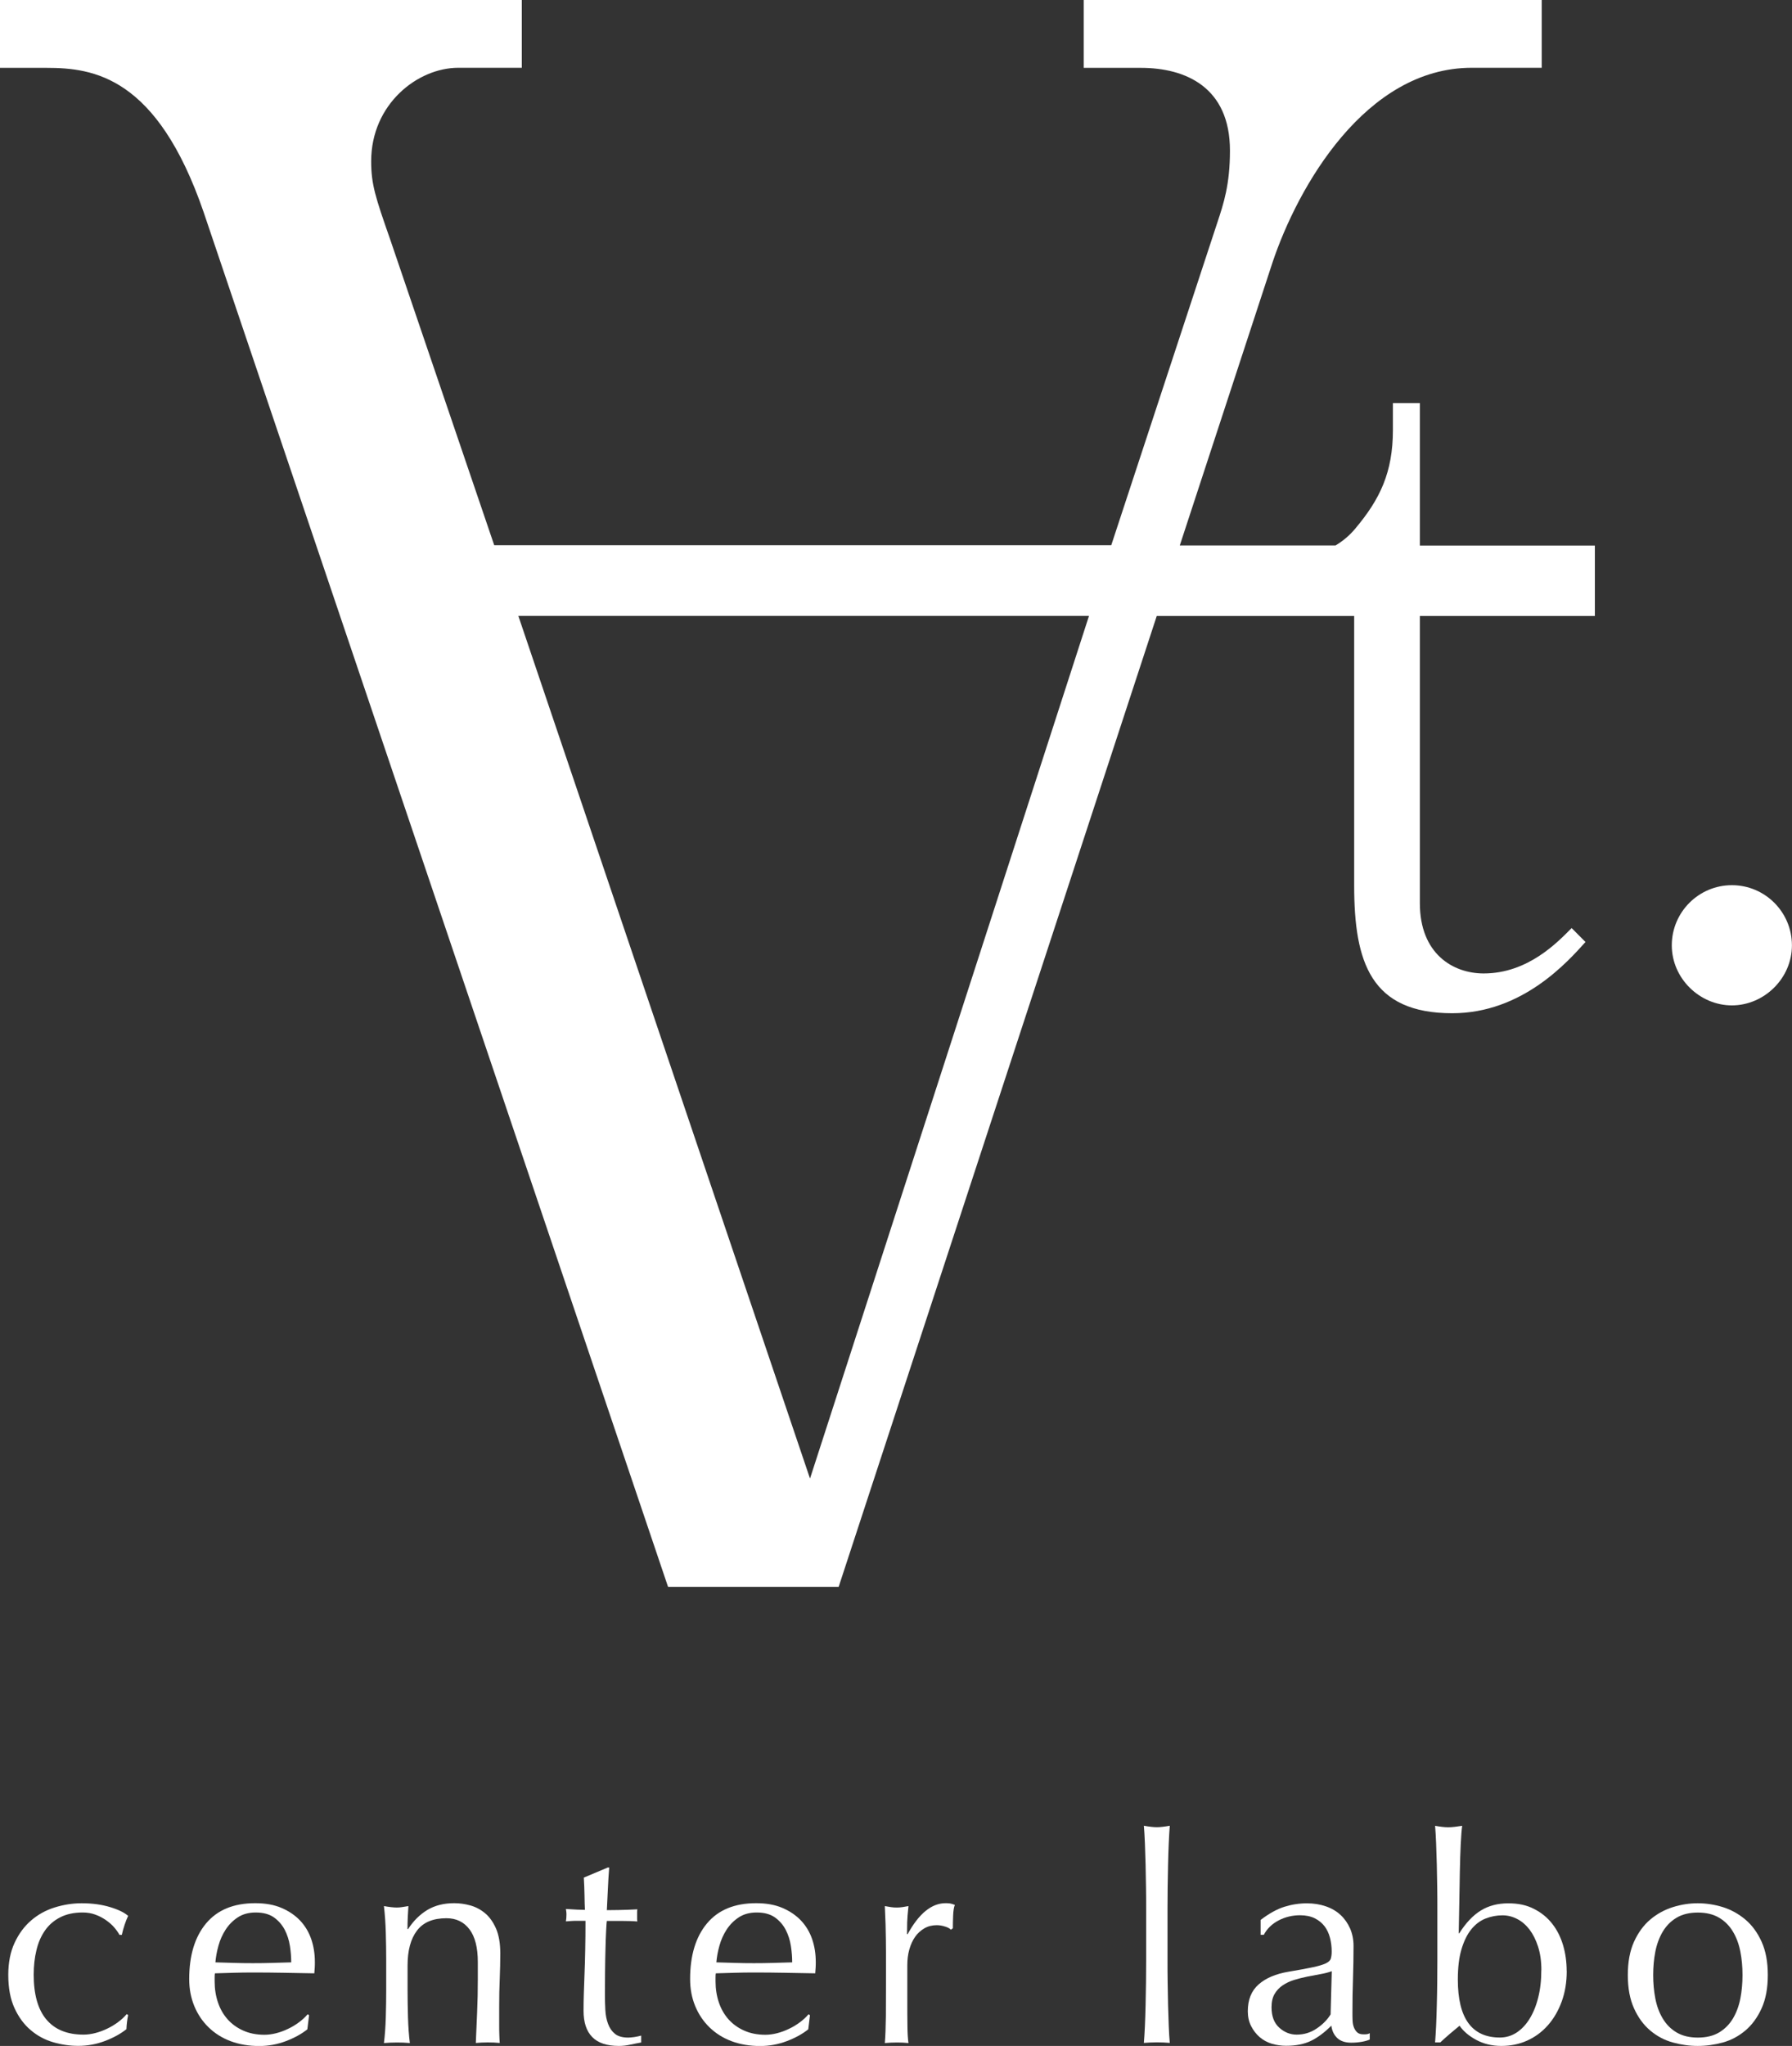 <?xml version="1.0" encoding="UTF-8"?>
<svg id="_レイヤー_1" data-name="レイヤー_1" xmlns="http://www.w3.org/2000/svg" viewBox="0 0 259.98 296.68">
  <rect x="0" y="0" width="259.98" height="296.68" fill="#333333" stroke="none"/>
  <defs>
    <style>
      .cls-1 {
        fill: #fff;
      }
    </style>
  </defs>
  <g>
    <path class="cls-1" d="M205.98,58.45h-3.9v3.89c0,6.18-1.88,10.07-5.5,14.36-.85,1.01-1.81,1.79-2.83,2.4h-22.59l13.43-40.97c3.69-11.07,13.53-28.3,28.92-28.3h10.16V0h-66.45v9.84h8.3c6.46,0,12.92,2.78,12.92,12,0,4.92-.92,7.7-1.84,10.46l-15.38,46.76h-89.52l-15.08-44.3c-2.15-6.15-2.77-8-2.77-11.38,0-8.31,6.77-13.55,12.62-13.55h9.23V0H0v9.84h6.77c6.77,0,16,1.23,22.77,20.92l67.38,199.35h24.75l46.15-140.79h28.64v39.09c0,11.14,2.42,18.52,14.23,18.52,10.2,0,16.78-7.51,19.33-10.33l-2.01-2.02c-2.01,2.02-6.31,6.58-12.76,6.58-4.43,0-9.26-2.82-9.26-10.2v-41.64h25.39v-10.21h-25.39v-20.65ZM117.52,214.42l-42.32-125.11h82.79l-40.48,125.11Z"/>
    <path class="cls-1" d="M251.26,128.36c-4.81,0-8.72,3.91-8.72,8.72s4.06,8.71,8.72,8.71,8.71-3.9,8.71-8.71-3.9-8.72-8.71-8.72Z"/>
  </g>
  <g>
    <path class="cls-1" d="M1.2,286.4c0-1.81.31-3.37.92-4.68.61-1.31,1.41-2.39,2.4-3.24.99-.85,2.12-1.48,3.41-1.88,1.28-.4,2.59-.61,3.93-.61,1.53,0,2.9.19,4.12.56s2.08.8,2.61,1.27c-.2.42-.37.86-.52,1.32-.15.46-.29.94-.4,1.44h-.33c-.2-.36-.46-.73-.79-1.11-.33-.38-.73-.72-1.19-1.04-.46-.32-.97-.59-1.53-.79-.56-.21-1.17-.31-1.84-.31-1.25,0-2.33.23-3.24.69-.91.46-1.64,1.09-2.21,1.9-.57.81-.99,1.76-1.25,2.86-.27,1.1-.4,2.29-.4,3.57,0,2.87.61,5.04,1.84,6.5,1.23,1.46,3.02,2.19,5.39,2.19.56,0,1.13-.08,1.71-.23.58-.15,1.16-.36,1.71-.63.56-.26,1.08-.58,1.57-.94.49-.36.91-.75,1.27-1.17l.21.13c-.14.67-.22,1.35-.25,2.05-.84.67-1.87,1.24-3.11,1.71-1.24.47-2.53.71-3.87.71-1.2,0-2.4-.17-3.62-.52-1.21-.35-2.31-.93-3.28-1.76-.98-.82-1.76-1.89-2.36-3.2-.6-1.31-.9-2.91-.9-4.81Z"/>
    <path class="cls-1" d="M27.45,286.98c0-3.43.82-6.12,2.45-8.07,1.63-1.95,4-2.93,7.13-2.93,1.48,0,2.75.23,3.82.69,1.07.46,1.97,1.07,2.7,1.84.72.77,1.26,1.67,1.61,2.7.35,1.03.52,2.13.52,3.3,0,.28,0,.55-.02.82-.01.26-.04.54-.06.82-1.5-.03-3-.06-4.47-.08-1.48-.03-2.97-.04-4.47-.04-.92,0-1.83.01-2.74.04-.91.03-1.82.06-2.74.08-.03.14-.04.35-.04.63v.54c0,1.09.16,2.1.48,3.05.32.95.79,1.76,1.4,2.45.61.68,1.36,1.23,2.26,1.63.89.4,1.92.61,3.09.61.56,0,1.13-.08,1.71-.23.58-.15,1.16-.36,1.71-.63.56-.26,1.08-.58,1.57-.94.49-.36.91-.75,1.27-1.17l.21.13-.25,2.05c-.84.67-1.87,1.24-3.11,1.71-1.24.47-2.53.71-3.87.71-1.5,0-2.88-.23-4.12-.69-1.24-.46-2.31-1.13-3.22-2.01-.91-.88-1.6-1.92-2.09-3.11-.49-1.2-.73-2.49-.73-3.89ZM37.1,277.33c-1.03,0-1.9.24-2.61.71-.71.47-1.3,1.07-1.76,1.78-.46.71-.81,1.49-1.04,2.34-.24.85-.38,1.65-.44,2.4.86.03,1.76.06,2.7.08.93.03,1.85.04,2.74.04s1.85-.01,2.8-.04c.95-.03,1.87-.06,2.76-.08,0-.75-.06-1.55-.19-2.38-.13-.84-.38-1.62-.75-2.34-.38-.72-.9-1.32-1.57-1.8-.67-.47-1.55-.71-2.63-.71Z"/>
    <path class="cls-1" d="M68.11,279.77c-.81-1.07-1.92-1.61-3.34-1.61-1.95,0-3.38.6-4.28,1.8-.91,1.2-1.36,2.88-1.36,5.06v3.55c0,1.25.02,2.57.06,3.95.04,1.38.13,2.63.27,3.74-.64-.06-1.27-.08-1.88-.08s-1.24.03-1.88.08c.14-1.11.23-2.36.27-3.74.04-1.38.06-2.7.06-3.95v-4.35c0-1.25-.02-2.57-.06-3.95-.04-1.38-.13-2.67-.27-3.87.78.14,1.41.21,1.88.21.22,0,.47-.02.73-.06.26-.04.58-.09.94-.15-.08,1.11-.13,2.23-.13,3.34h.08c.78-1.2,1.71-2.12,2.8-2.78,1.09-.65,2.38-.98,3.89-.98.78,0,1.57.11,2.36.33.79.22,1.51.61,2.15,1.15.64.54,1.16,1.28,1.57,2.22.4.93.61,2.12.61,3.57,0,1.2-.03,2.43-.08,3.7-.06,1.27-.08,2.61-.08,4.03v2.72c0,.45,0,.88.02,1.32.01.43.03.84.06,1.23-.56-.06-1.14-.08-1.76-.08s-1.16.03-1.71.08c.06-1.45.12-2.94.19-4.47.07-1.53.1-3.11.1-4.72v-2.55c0-2.09-.4-3.67-1.21-4.74Z"/>
    <path class="cls-1" d="M88.38,270.81c-.08,1.06-.15,2.1-.19,3.11-.04,1.02-.09,2.04-.15,3.07.31,0,.88,0,1.71-.02.84-.01,1.74-.05,2.72-.1-.03.08-.04.24-.04.46v.88c0,.2.01.33.04.42-.36-.03-.74-.05-1.13-.06-.39-.01-.81-.02-1.25-.02h-2.05c-.03.11-.06.56-.1,1.34-.04.78-.08,1.71-.1,2.78-.03,1.07-.05,2.19-.06,3.36-.01,1.17-.02,2.22-.02,3.13,0,.78.02,1.55.06,2.3.04.75.17,1.43.4,2.03.22.6.56,1.08,1,1.44.45.36,1.09.54,1.92.54.22,0,.52-.03.9-.08.38-.06.7-.13.98-.21v1c-.47.08-1,.19-1.57.31-.57.13-1.12.19-1.65.19-1.76,0-3.05-.43-3.89-1.3-.84-.86-1.25-2.13-1.25-3.8,0-.75.01-1.57.04-2.45.03-.88.06-1.84.1-2.88.04-1.04.08-2.2.1-3.47.03-1.27.04-2.68.04-4.24h-1.34c-.22,0-.46,0-.71.02-.25.01-.52.04-.79.06.03-.17.05-.33.06-.48.01-.15.02-.31.02-.48,0-.14,0-.28-.02-.42-.01-.14-.04-.28-.06-.42,1.25.08,2.17.13,2.76.13-.03-.56-.05-1.25-.06-2.09-.01-.84-.05-1.7-.1-2.59l3.47-1.46h.21Z"/>
    <path class="cls-1" d="M100.12,286.98c0-3.43.82-6.12,2.45-8.07,1.63-1.95,4-2.93,7.13-2.93,1.48,0,2.75.23,3.82.69,1.07.46,1.97,1.07,2.7,1.84.72.77,1.26,1.67,1.61,2.7.35,1.03.52,2.13.52,3.3,0,.28,0,.55-.02.82-.01.26-.04.54-.06.82-1.5-.03-3-.06-4.47-.08-1.48-.03-2.97-.04-4.47-.04-.92,0-1.83.01-2.74.04-.91.03-1.82.06-2.74.08-.03.14-.04.35-.04.63v.54c0,1.09.16,2.1.48,3.05.32.95.79,1.76,1.4,2.45.61.68,1.36,1.23,2.26,1.63.89.4,1.92.61,3.09.61.56,0,1.13-.08,1.71-.23.58-.15,1.16-.36,1.71-.63.56-.26,1.08-.58,1.57-.94.49-.36.91-.75,1.27-1.17l.21.13-.25,2.05c-.84.67-1.87,1.24-3.11,1.71-1.24.47-2.53.71-3.87.71-1.5,0-2.88-.23-4.12-.69-1.24-.46-2.31-1.13-3.22-2.01-.91-.88-1.6-1.92-2.09-3.11-.49-1.2-.73-2.49-.73-3.89ZM109.78,277.33c-1.03,0-1.9.24-2.61.71-.71.47-1.3,1.07-1.76,1.78-.46.71-.81,1.49-1.04,2.34-.24.85-.38,1.65-.44,2.4.86.03,1.76.06,2.7.08.93.03,1.85.04,2.74.04s1.85-.01,2.8-.04c.95-.03,1.87-.06,2.76-.08,0-.75-.06-1.55-.19-2.38-.13-.84-.38-1.62-.75-2.34-.38-.72-.9-1.32-1.57-1.8-.67-.47-1.55-.71-2.63-.71Z"/>
    <path class="cls-1" d="M137.13,279.38c-.4-.14-.82-.21-1.23-.21-.67,0-1.27.15-1.8.46-.53.31-.98.72-1.34,1.23-.36.52-.64,1.13-.84,1.84-.2.71-.29,1.47-.29,2.28v4.6c0,1.87,0,3.3.02,4.28.01.99.06,1.79.15,2.4-.56-.06-1.11-.08-1.67-.08-.61,0-1.2.03-1.76.08.08-.95.13-2.24.15-3.87.01-1.63.02-3.63.02-6v-1.34c0-1.09,0-2.34-.02-3.76-.01-1.42-.06-3.05-.15-4.89.31.06.6.1.88.15s.57.06.88.06c.25,0,.52-.02.79-.06.28-.04.57-.09.88-.15-.11,1-.17,1.8-.19,2.38-.01.59-.02,1.14-.02,1.67l.08.04c1.64-3.01,3.48-4.51,5.52-4.51.25,0,.47.01.65.04.18.03.41.1.69.21-.14.33-.22.84-.25,1.53-.03.68-.04,1.3-.04,1.86l-.29.21c-.14-.17-.41-.32-.82-.46Z"/>
    <path class="cls-1" d="M166.26,273.69c-.01-1.11-.03-2.21-.06-3.3-.03-1.09-.06-2.12-.1-3.11-.04-.99-.09-1.83-.15-2.53.78.14,1.41.21,1.88.21s1.1-.07,1.88-.21c-.06.7-.1,1.54-.15,2.53-.04.99-.08,2.03-.1,3.11-.03,1.09-.05,2.19-.06,3.3-.01,1.11-.02,2.15-.02,3.09v7.56c0,.95,0,1.98.02,3.09.01,1.11.03,2.22.06,3.3.03,1.09.06,2.12.1,3.09.04.98.09,1.78.15,2.42-.64-.06-1.27-.08-1.88-.08s-1.24.03-1.88.08c.06-.64.1-1.45.15-2.42.04-.97.08-2.01.1-3.09.03-1.09.05-2.19.06-3.3.01-1.11.02-2.15.02-3.09v-7.56c0-.95,0-1.98-.02-3.09Z"/>
    <path class="cls-1" d="M182.87,278.42c1.25-.95,2.41-1.59,3.47-1.92,1.06-.33,2.15-.5,3.26-.5,1,0,1.92.15,2.76.44.84.29,1.55.71,2.13,1.25s1.04,1.2,1.38,1.96c.33.77.5,1.61.5,2.53,0,1.59-.03,3.17-.08,4.74-.06,1.57-.08,3.24-.08,4.99,0,.33,0,.69.02,1.07.01.38.08.71.19,1,.11.29.27.54.48.73.21.2.52.29.94.29.14,0,.28,0,.44-.02.15-.01.3-.06.44-.15v.92c-.31.14-.69.25-1.15.33-.46.08-.97.13-1.53.13-.89,0-1.57-.23-2.05-.69-.47-.46-.75-1.05-.84-1.78-1,1-1.99,1.74-2.97,2.21-.98.47-2.17.71-3.59.71-.7,0-1.38-.1-2.05-.29-.67-.2-1.26-.52-1.78-.96-.52-.45-.93-.98-1.25-1.61-.32-.63-.48-1.34-.48-2.15,0-1.67.52-2.97,1.57-3.89,1.04-.92,2.49-1.53,4.33-1.84,1.5-.25,2.68-.47,3.53-.65.85-.18,1.48-.37,1.88-.56.4-.19.65-.42.73-.69.08-.26.13-.61.13-1.02,0-.7-.08-1.36-.25-2.01-.17-.64-.43-1.2-.79-1.67-.36-.47-.84-.86-1.42-1.15-.59-.29-1.3-.44-2.13-.44-1.11,0-2.15.25-3.11.75s-1.68,1.2-2.15,2.09h-.46v-2.17ZM193.2,285.85c-.47.17-1.02.31-1.65.42-.63.11-1.26.23-1.9.36-.64.13-1.27.29-1.9.48s-1.18.46-1.67.79c-.49.33-.88.75-1.17,1.25-.29.5-.44,1.14-.44,1.92,0,1.31.38,2.3,1.13,2.97.75.67,1.59,1,2.51,1,1.06,0,2.03-.29,2.9-.88.88-.59,1.55-1.27,2.03-2.05l.17-6.27Z"/>
    <path class="cls-1" d="M227.3,285.81c0,1.62-.24,3.09-.73,4.43-.49,1.34-1.16,2.49-2.01,3.45-.85.96-1.85,1.7-3.01,2.22-1.16.52-2.4.77-3.74.77s-2.54-.29-3.61-.86c-1.07-.57-1.89-1.26-2.45-2.07-1,.81-1.94,1.62-2.8,2.42h-.75c.06-.67.1-1.48.15-2.42.04-.95.08-1.96.1-3.03.03-1.07.05-2.17.06-3.28.01-1.11.02-2.15.02-3.09v-7.56c0-.95,0-1.98-.02-3.09-.01-1.11-.03-2.21-.06-3.3-.03-1.09-.06-2.12-.1-3.11-.04-.99-.09-1.83-.15-2.53.78.14,1.41.21,1.88.21.31,0,.63-.02.96-.06.33-.04.7-.09,1.09-.15-.08.56-.15,1.44-.21,2.65-.06,1.21-.1,2.56-.13,4.05-.03,1.49-.06,3.02-.08,4.6-.03,1.57-.06,3-.08,4.28h.08c.95-1.5,1.99-2.6,3.13-3.3,1.14-.7,2.47-1.04,3.97-1.04s2.7.27,3.76.82c1.06.54,1.94,1.26,2.63,2.15.7.89,1.22,1.93,1.57,3.11.35,1.18.52,2.43.52,3.74ZM223.62,285.69c0-1.28-.16-2.42-.48-3.41-.32-.99-.74-1.82-1.25-2.49-.52-.67-1.11-1.18-1.8-1.53-.68-.35-1.39-.52-2.11-.52-.86,0-1.69.16-2.49.48-.79.32-1.48.85-2.07,1.59s-1.05,1.7-1.4,2.88c-.35,1.18-.52,2.64-.52,4.37,0,5.6,2.03,8.4,6.1,8.4.86,0,1.66-.23,2.38-.69.72-.46,1.36-1.12,1.9-1.98s.97-1.89,1.27-3.09c.31-1.2.46-2.53.46-4.01Z"/>
    <path class="cls-1" d="M236.16,286.4c0-1.89.3-3.5.9-4.83.6-1.32,1.39-2.4,2.36-3.22.97-.82,2.07-1.42,3.28-1.8,1.21-.38,2.42-.56,3.61-.56s2.44.19,3.64.56c1.2.38,2.28.98,3.26,1.8.97.82,1.76,1.89,2.36,3.22.6,1.32.9,2.93.9,4.83s-.3,3.5-.9,4.83c-.6,1.32-1.39,2.4-2.36,3.22-.98.82-2.06,1.4-3.26,1.73-1.2.33-2.41.5-3.64.5s-2.4-.17-3.61-.5c-1.21-.33-2.31-.91-3.28-1.73-.98-.82-1.76-1.89-2.36-3.22-.6-1.32-.9-2.93-.9-4.83ZM239.84,286.4c0,1.17.1,2.3.31,3.39.21,1.09.56,2.05,1.07,2.9.5.85,1.17,1.53,2.01,2.03.84.5,1.87.75,3.09.75s2.26-.25,3.09-.75,1.5-1.18,2.01-2.03c.5-.85.86-1.82,1.07-2.9.21-1.09.31-2.22.31-3.39s-.1-2.3-.31-3.38c-.21-1.09-.56-2.05-1.07-2.9-.5-.85-1.17-1.53-2.01-2.03s-1.87-.75-3.09-.75-2.26.25-3.09.75c-.84.5-1.5,1.18-2.01,2.03-.5.85-.86,1.82-1.07,2.9-.21,1.09-.31,2.22-.31,3.38Z"/>
  </g>
</svg>